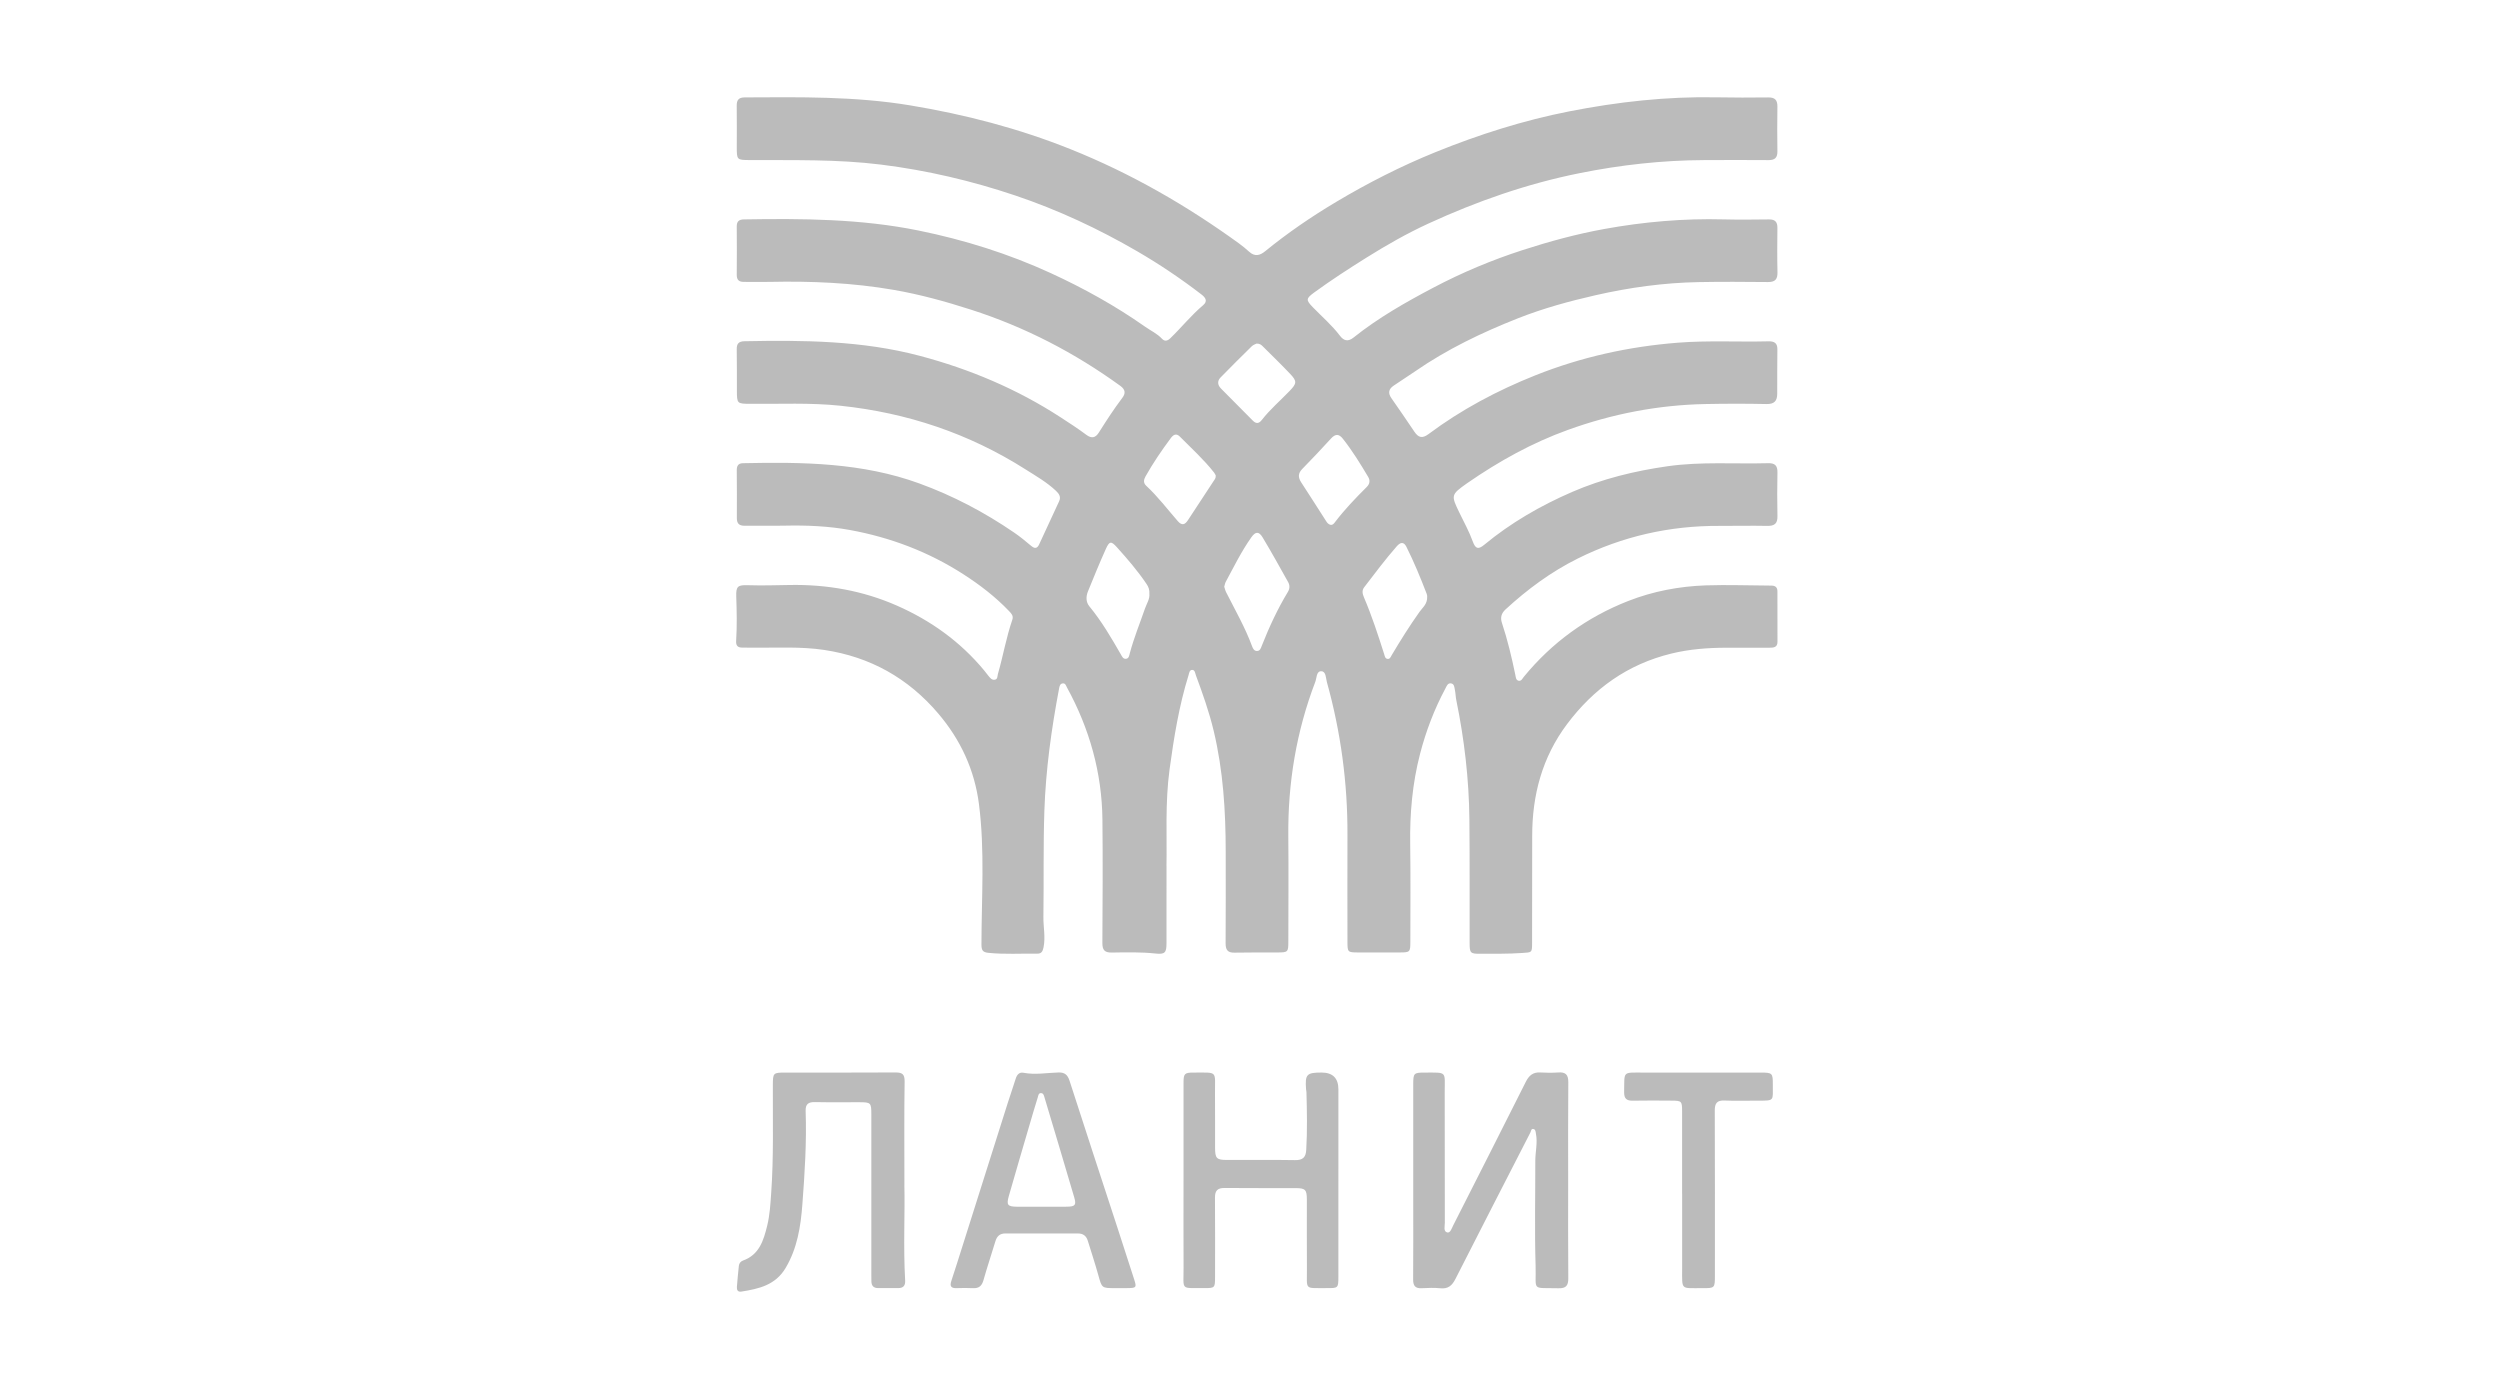 <svg width="180" height="100" viewBox="0 0 180 100" fill="none" xmlns="http://www.w3.org/2000/svg">
<path d="M83.989 62.356C83.989 64.425 83.991 66.169 83.988 67.912C83.987 68.591 83.878 68.727 83.197 68.654C82.149 68.541 81.1 68.568 80.052 68.584C79.529 68.592 79.369 68.4 79.371 67.895C79.388 64.934 79.407 61.971 79.375 59.009C79.338 55.628 78.444 52.464 76.824 49.501C76.754 49.374 76.714 49.188 76.529 49.203C76.32 49.219 76.285 49.406 76.254 49.574C75.704 52.484 75.295 55.405 75.195 58.375C75.11 60.924 75.161 63.472 75.125 66.019C75.115 66.747 75.285 67.47 75.135 68.204C75.078 68.486 74.994 68.667 74.689 68.663C73.509 68.646 72.329 68.726 71.15 68.603C70.736 68.56 70.664 68.397 70.665 67.988C70.67 64.618 70.916 61.239 70.483 57.882C70.166 55.43 69.164 53.264 67.549 51.367C65.376 48.816 62.649 47.295 59.346 46.796C57.651 46.54 55.943 46.651 54.239 46.632C53.977 46.628 53.714 46.628 53.452 46.628C53.13 46.628 52.98 46.501 53.002 46.148C53.07 45.082 53.046 44.013 53.01 42.945C52.985 42.203 53.135 42.113 53.85 42.135C54.839 42.165 55.831 42.14 56.821 42.12C59.521 42.065 62.136 42.526 64.597 43.613C67.019 44.682 69.148 46.203 70.854 48.264C70.962 48.393 71.059 48.533 71.167 48.662C71.287 48.806 71.41 48.976 71.624 48.94C71.845 48.903 71.806 48.678 71.849 48.529C72.223 47.234 72.447 45.898 72.888 44.62C72.987 44.333 72.81 44.165 72.639 43.985C71.663 42.963 70.548 42.109 69.364 41.347C66.859 39.734 64.119 38.695 61.199 38.161C59.651 37.877 58.074 37.813 56.496 37.847C55.54 37.867 54.584 37.84 53.628 37.854C53.223 37.859 53.049 37.703 53.053 37.292C53.062 36.148 53.055 35.006 53.047 33.862C53.045 33.551 53.145 33.358 53.489 33.35C57.792 33.26 62.072 33.306 66.198 34.81C68.627 35.695 70.886 36.887 73.013 38.342C73.445 38.636 73.851 38.972 74.252 39.309C74.513 39.529 74.687 39.482 74.82 39.194C75.302 38.158 75.781 37.121 76.26 36.084C76.405 35.77 76.25 35.548 76.032 35.342C75.373 34.719 74.588 34.271 73.829 33.79C69.757 31.205 65.301 29.717 60.511 29.213C58.344 28.984 56.167 29.096 53.994 29.076C53.076 29.068 53.06 29.059 53.056 28.125C53.052 27.132 53.064 26.137 53.045 25.144C53.037 24.735 53.198 24.577 53.604 24.569C57.847 24.484 62.085 24.522 66.22 25.619C69.822 26.574 73.23 28.008 76.369 30.05C76.997 30.458 77.625 30.864 78.223 31.312C78.588 31.584 78.871 31.532 79.111 31.152C79.652 30.298 80.198 29.449 80.81 28.642C81.04 28.34 81.045 28.06 80.672 27.789C77.371 25.394 73.799 23.545 69.908 22.295C68.085 21.709 66.25 21.202 64.364 20.874C61.399 20.359 58.41 20.23 55.407 20.296C54.788 20.31 54.17 20.293 53.551 20.296C53.201 20.298 53.043 20.147 53.046 19.787C53.056 18.625 53.055 17.462 53.046 16.3C53.044 15.935 53.215 15.803 53.56 15.797C57.781 15.728 61.996 15.753 66.155 16.602C69.43 17.27 72.612 18.267 75.652 19.663C78.018 20.75 80.298 22.012 82.436 23.515C82.847 23.806 83.314 24.015 83.666 24.394C83.859 24.601 84.065 24.545 84.255 24.362C85.063 23.583 85.765 22.7 86.628 21.972C86.981 21.674 86.785 21.416 86.498 21.196C85.026 20.064 83.488 19.029 81.883 18.096C79.09 16.473 76.176 15.113 73.112 14.08C69.96 13.019 66.745 12.264 63.438 11.852C60.281 11.458 57.119 11.542 53.955 11.524C53.064 11.519 53.049 11.508 53.048 10.608C53.048 9.615 53.06 8.62 53.044 7.627C53.038 7.212 53.169 7.016 53.62 7.013C57.593 6.991 61.564 6.931 65.505 7.582C69.471 8.238 73.334 9.241 77.077 10.741C81.42 12.48 85.429 14.788 89.206 17.525C89.463 17.711 89.709 17.916 89.945 18.129C90.348 18.492 90.707 18.403 91.093 18.088C92.707 16.772 94.428 15.595 96.21 14.534C98.493 13.173 100.866 11.965 103.336 10.962C106.469 9.69 109.68 8.669 112.998 8.016C116.481 7.334 119.994 6.94 123.551 7.007C124.807 7.031 126.063 7.03 127.32 7.015C127.812 7.01 127.981 7.219 127.973 7.69C127.956 8.759 127.958 9.827 127.973 10.896C127.98 11.354 127.789 11.531 127.335 11.528C125.78 11.516 124.223 11.519 122.667 11.527C119.662 11.542 116.687 11.873 113.744 12.465C109.961 13.224 106.336 14.489 102.839 16.099C101.294 16.81 99.811 17.656 98.364 18.563C97.095 19.358 95.841 20.171 94.632 21.052C94.017 21.501 94.018 21.599 94.531 22.128C95.182 22.801 95.899 23.412 96.467 24.163C96.75 24.539 97.052 24.627 97.459 24.301C99.236 22.881 101.208 21.762 103.21 20.707C105.266 19.623 107.407 18.726 109.624 18.008C111.553 17.384 113.503 16.852 115.498 16.489C118.343 15.971 121.212 15.719 124.108 15.796C125.195 15.825 126.282 15.809 127.37 15.798C127.802 15.793 127.978 15.977 127.973 16.404C127.962 17.473 127.953 18.541 127.978 19.61C127.989 20.119 127.8 20.312 127.289 20.307C125.621 20.291 123.952 20.28 122.284 20.312C119.788 20.359 117.332 20.698 114.891 21.253C112.985 21.688 111.113 22.199 109.298 22.916C106.696 23.943 104.185 25.146 101.877 26.744C101.37 27.095 100.846 27.422 100.336 27.772C99.982 28.015 99.921 28.303 100.186 28.677C100.751 29.471 101.29 30.284 101.84 31.089C102.118 31.495 102.386 31.602 102.848 31.258C105.218 29.488 107.809 28.115 110.554 27.02C113.851 25.707 117.27 24.952 120.807 24.674C122.98 24.503 125.152 24.63 127.324 24.576C127.722 24.566 127.976 24.681 127.971 25.139C127.96 26.207 127.96 27.276 127.96 28.344C127.96 28.872 127.749 29.105 127.178 29.091C125.717 29.059 124.253 29.062 122.792 29.091C119.394 29.158 116.101 29.794 112.904 30.947C110.313 31.881 107.93 33.204 105.671 34.766C105.655 34.776 105.64 34.787 105.625 34.797C104.465 35.62 104.466 35.652 105.073 36.907C105.407 37.597 105.781 38.27 106.043 38.996C106.234 39.521 106.439 39.577 106.861 39.228C108.781 37.638 110.925 36.404 113.198 35.418C115.39 34.469 117.699 33.907 120.069 33.569C122.478 33.226 124.897 33.416 127.309 33.35C127.792 33.336 127.985 33.525 127.976 34.008C127.957 35.057 127.952 36.108 127.976 37.157C127.99 37.705 127.759 37.874 127.236 37.864C126.093 37.84 124.95 37.869 123.806 37.864C120.22 37.843 116.815 38.616 113.605 40.211C111.682 41.166 109.971 42.432 108.394 43.883C108.095 44.158 108.013 44.469 108.138 44.846C108.546 46.074 108.843 47.33 109.105 48.597C109.139 48.758 109.141 48.967 109.336 49.012C109.536 49.058 109.615 48.853 109.716 48.73C111.744 46.257 114.255 44.44 117.224 43.274C119.016 42.571 120.899 42.214 122.819 42.147C124.391 42.093 125.966 42.157 127.54 42.163C127.818 42.163 127.973 42.288 127.974 42.56C127.981 43.778 127.98 44.996 127.978 46.216C127.978 46.622 127.686 46.636 127.389 46.636C126.358 46.636 125.327 46.636 124.296 46.636C122.964 46.639 121.648 46.737 120.342 47.056C117.198 47.821 114.744 49.58 112.825 52.14C111.035 54.529 110.314 57.252 110.318 60.202C110.32 62.77 110.316 65.338 110.31 67.907C110.309 68.613 110.291 68.565 109.589 68.615C108.577 68.687 107.566 68.664 106.555 68.671C105.876 68.675 105.814 68.611 105.813 67.931C105.806 64.951 105.826 61.97 105.796 58.989C105.767 56.098 105.432 53.237 104.852 50.404C104.804 50.167 104.804 49.919 104.753 49.681C104.713 49.49 104.717 49.226 104.453 49.201C104.231 49.179 104.157 49.403 104.072 49.564C103.272 51.058 102.673 52.63 102.246 54.27C101.69 56.408 101.501 58.579 101.534 60.782C101.568 63.122 101.546 65.461 101.545 67.801C101.545 68.546 101.518 68.574 100.801 68.576C99.788 68.579 98.776 68.579 97.764 68.576C97.037 68.574 97.018 68.554 97.017 67.807C97.014 65.239 97.008 62.671 97.017 60.102C97.032 56.369 96.535 52.706 95.536 49.112C95.457 48.824 95.479 48.339 95.134 48.329C94.773 48.319 94.808 48.813 94.702 49.091C93.335 52.669 92.722 56.377 92.758 60.204C92.782 62.735 92.763 65.266 92.76 67.796C92.76 68.555 92.734 68.575 91.963 68.577C90.935 68.581 89.907 68.569 88.879 68.591C88.378 68.601 88.241 68.375 88.244 67.908C88.26 65.715 88.252 63.521 88.251 61.328C88.249 58.4 88.071 55.491 87.387 52.627C87.06 51.255 86.59 49.935 86.103 48.618C86.049 48.471 86.038 48.231 85.836 48.233C85.636 48.236 85.622 48.465 85.574 48.62C84.887 50.83 84.522 53.102 84.21 55.387C83.88 57.815 84.029 60.252 83.986 62.359L83.989 62.356ZM88.145 42.242C88.186 42.364 88.216 42.511 88.282 42.642C88.93 43.929 89.653 45.178 90.152 46.537C90.209 46.694 90.297 46.867 90.493 46.871C90.73 46.877 90.785 46.659 90.85 46.492C91.38 45.15 91.984 43.844 92.732 42.609C92.871 42.38 92.871 42.133 92.746 41.911C92.143 40.833 91.546 39.752 90.909 38.694C90.64 38.247 90.399 38.261 90.098 38.686C89.382 39.696 88.84 40.807 88.254 41.893C88.203 41.989 88.187 42.104 88.145 42.242ZM102.757 42.951C102.757 42.951 102.759 42.852 102.726 42.767C102.281 41.614 101.814 40.471 101.26 39.367C101.067 38.983 100.822 39.041 100.566 39.334C99.739 40.278 98.989 41.282 98.225 42.278C98.039 42.519 98.099 42.761 98.208 43.018C98.774 44.345 99.221 45.715 99.657 47.089C99.701 47.228 99.719 47.41 99.893 47.439C100.08 47.471 100.132 47.289 100.206 47.165C100.837 46.104 101.491 45.059 102.206 44.053C102.427 43.74 102.783 43.493 102.756 42.951H102.757ZM82.755 42.752C82.774 42.486 82.699 42.263 82.556 42.053C81.915 41.103 81.171 40.237 80.405 39.389C80.001 38.943 79.877 38.956 79.62 39.526C79.168 40.534 78.747 41.555 78.333 42.58C78.188 42.94 78.175 43.34 78.433 43.654C79.319 44.731 80.016 45.925 80.707 47.128C80.789 47.271 80.865 47.454 81.069 47.434C81.281 47.412 81.302 47.204 81.342 47.05C81.635 45.943 82.069 44.885 82.442 43.805C82.564 43.454 82.792 43.136 82.755 42.752ZM87.532 34.231C87.508 34.189 87.472 34.101 87.417 34.029C86.676 33.084 85.787 32.281 84.946 31.432C84.681 31.164 84.466 31.316 84.295 31.547C83.637 32.432 83.016 33.343 82.475 34.306C82.348 34.532 82.304 34.766 82.525 34.972C83.364 35.751 84.053 36.664 84.802 37.522C85.105 37.868 85.316 37.784 85.539 37.441C86.149 36.499 86.767 35.565 87.385 34.629C87.457 34.52 87.55 34.423 87.533 34.231H87.532ZM95.826 37.794C95.951 37.801 96.04 37.7 96.119 37.596C96.81 36.686 97.599 35.865 98.407 35.061C98.617 34.852 98.666 34.604 98.513 34.345C97.95 33.398 97.373 32.46 96.689 31.593C96.404 31.23 96.15 31.225 95.831 31.576C95.154 32.322 94.457 33.051 93.754 33.774C93.451 34.086 93.46 34.382 93.685 34.727C94.287 35.649 94.877 36.579 95.472 37.507C95.553 37.634 95.636 37.759 95.827 37.795L95.826 37.794ZM90.468 24.739C90.394 24.779 90.24 24.823 90.139 24.92C89.379 25.666 88.623 26.416 87.88 27.179C87.629 27.437 87.666 27.727 87.913 27.977C88.674 28.747 89.443 29.51 90.201 30.284C90.449 30.535 90.65 30.496 90.85 30.238C91.449 29.467 92.195 28.836 92.866 28.134C93.365 27.612 93.397 27.453 92.9 26.928C92.258 26.249 91.584 25.6 90.922 24.939C90.817 24.834 90.704 24.731 90.468 24.738V24.739Z" fill="#BBBBBB"/>
<path d="M112.908 85.006C112.908 87.347 112.895 89.689 112.917 92.031C112.921 92.562 112.757 92.768 112.213 92.754C110.212 92.704 110.62 92.999 110.563 91.116C110.486 88.607 110.546 86.094 110.542 83.584C110.542 82.93 110.718 82.28 110.587 81.624C110.563 81.501 110.57 81.332 110.423 81.293C110.237 81.243 110.241 81.433 110.187 81.541C108.386 85.054 106.58 88.563 104.792 92.084C104.553 92.555 104.271 92.813 103.712 92.756C103.267 92.71 102.812 92.729 102.365 92.751C101.898 92.776 101.743 92.576 101.746 92.12C101.762 90.228 101.753 88.335 101.753 86.443C101.753 83.651 101.753 80.859 101.753 78.068C101.753 77.272 101.795 77.226 102.565 77.226C104.231 77.226 104.016 77.108 104.019 78.66C104.027 81.79 104.019 84.919 104.028 88.047C104.028 88.291 103.908 88.666 104.205 88.738C104.424 88.791 104.53 88.426 104.636 88.218C106.383 84.778 108.127 81.339 109.858 77.891C110.084 77.441 110.375 77.185 110.905 77.218C111.333 77.246 111.767 77.246 112.197 77.217C112.727 77.18 112.922 77.377 112.918 77.924C112.895 80.285 112.908 82.646 112.908 85.006Z" fill="#BBBBBB"/>
<path d="M65.115 85.352C65.165 87.263 65.031 89.737 65.171 92.209C65.191 92.555 65.041 92.742 64.684 92.742C64.197 92.742 63.71 92.74 63.222 92.742C62.895 92.742 62.744 92.572 62.741 92.255C62.738 92.086 62.736 91.917 62.736 91.749C62.736 87.906 62.736 84.064 62.736 80.221C62.736 79.399 62.699 79.362 61.882 79.36C60.814 79.356 59.745 79.373 58.678 79.351C58.206 79.341 57.989 79.489 58.006 79.992C58.084 82.241 57.94 84.486 57.77 86.725C57.65 88.313 57.406 89.877 56.564 91.295C55.831 92.531 54.632 92.798 53.373 92.995C53.111 93.035 53.04 92.867 53.057 92.653C53.096 92.149 53.144 91.646 53.197 91.143C53.216 90.962 53.324 90.822 53.492 90.761C54.672 90.343 54.976 89.308 55.236 88.259C55.429 87.476 55.472 86.666 55.528 85.865C55.707 83.301 55.635 80.734 55.645 78.167C55.649 77.235 55.655 77.226 56.583 77.225C59.208 77.225 61.832 77.233 64.456 77.217C64.941 77.215 65.142 77.316 65.133 77.873C65.096 80.177 65.117 82.483 65.117 85.35L65.115 85.352Z" fill="#BBBBBB"/>
<path d="M85.214 85.003C85.214 82.661 85.212 80.319 85.214 77.977C85.214 77.299 85.281 77.225 85.947 77.226C87.727 77.228 87.466 77.069 87.48 78.747C87.492 80.039 87.48 81.332 87.485 82.625C87.487 83.409 87.588 83.515 88.35 83.517C89.98 83.522 91.61 83.5 93.24 83.528C93.791 83.539 94.018 83.338 94.049 82.797C94.13 81.412 94.102 80.028 94.065 78.642C94.063 78.568 94.04 78.494 94.035 78.419C93.958 77.354 94.08 77.224 95.144 77.223C95.959 77.222 96.366 77.629 96.365 78.444C96.365 82.94 96.365 87.436 96.363 91.932C96.363 92.733 96.347 92.75 95.541 92.743C93.869 92.73 94.111 92.93 94.098 91.32C94.084 89.671 94.098 88.023 94.094 86.374C94.093 85.659 93.986 85.546 93.288 85.544C91.583 85.538 89.879 85.553 88.173 85.535C87.665 85.529 87.474 85.725 87.478 86.231C87.494 88.142 87.485 90.054 87.484 91.963C87.484 92.715 87.461 92.746 86.744 92.741C84.944 92.725 85.228 92.956 85.217 91.238C85.204 89.158 85.214 87.079 85.214 85V85.003Z" fill="#BBBBBB"/>
<path d="M80.551 92.745C80.458 92.745 80.363 92.745 80.27 92.745C79.322 92.745 79.337 92.74 79.078 91.808C78.847 90.978 78.576 90.16 78.322 89.336C78.215 88.991 77.992 88.81 77.619 88.81C75.875 88.813 74.133 88.814 72.389 88.808C71.983 88.807 71.777 89.011 71.667 89.378C71.386 90.309 71.076 91.233 70.811 92.17C70.695 92.582 70.487 92.77 70.058 92.748C69.665 92.728 69.27 92.732 68.876 92.746C68.49 92.759 68.367 92.618 68.493 92.237C68.776 91.385 69.044 90.525 69.315 89.668C70.4 86.24 71.483 82.81 72.568 79.382C72.749 78.81 72.952 78.246 73.128 77.673C73.217 77.384 73.384 77.18 73.689 77.239C74.533 77.402 75.37 77.242 76.208 77.218C76.658 77.204 76.87 77.386 77.008 77.816C78.143 81.342 79.302 84.861 80.452 88.382C80.858 89.628 81.259 90.876 81.662 92.123C81.846 92.687 81.814 92.734 81.225 92.743C81 92.747 80.775 92.743 80.55 92.745H80.551ZM74.968 86.884C75.585 86.884 76.204 86.892 76.821 86.882C77.409 86.873 77.508 86.767 77.345 86.21C76.64 83.805 75.916 81.404 75.199 79.001C75.162 78.876 75.131 78.724 74.979 78.706C74.768 78.681 74.759 78.882 74.719 79.012C74.507 79.691 74.307 80.373 74.108 81.055C73.614 82.742 73.116 84.427 72.635 86.116C72.45 86.763 72.549 86.876 73.227 86.884C73.808 86.891 74.388 86.885 74.969 86.884H74.968Z" fill="#BBBBBB"/>
<path d="M121.112 85.937C121.112 83.951 121.114 81.965 121.111 79.978C121.11 79.287 121.069 79.25 120.373 79.246C119.436 79.241 118.499 79.229 117.562 79.249C117.103 79.259 116.929 79.09 116.938 78.625C116.968 77.096 116.785 77.228 118.324 77.226C121.135 77.221 123.946 77.222 126.758 77.226C127.616 77.226 127.647 77.256 127.643 78.109C127.637 79.275 127.797 79.25 126.533 79.247C125.745 79.245 124.958 79.272 124.172 79.238C123.625 79.214 123.462 79.431 123.464 79.96C123.48 83.914 123.473 87.869 123.473 91.823C123.473 92.747 123.473 92.753 122.541 92.747C120.993 92.737 121.115 92.925 121.114 91.337C121.113 89.538 121.114 87.738 121.114 85.94L121.112 85.937Z" fill="#BBBBBB"/>
</svg>
